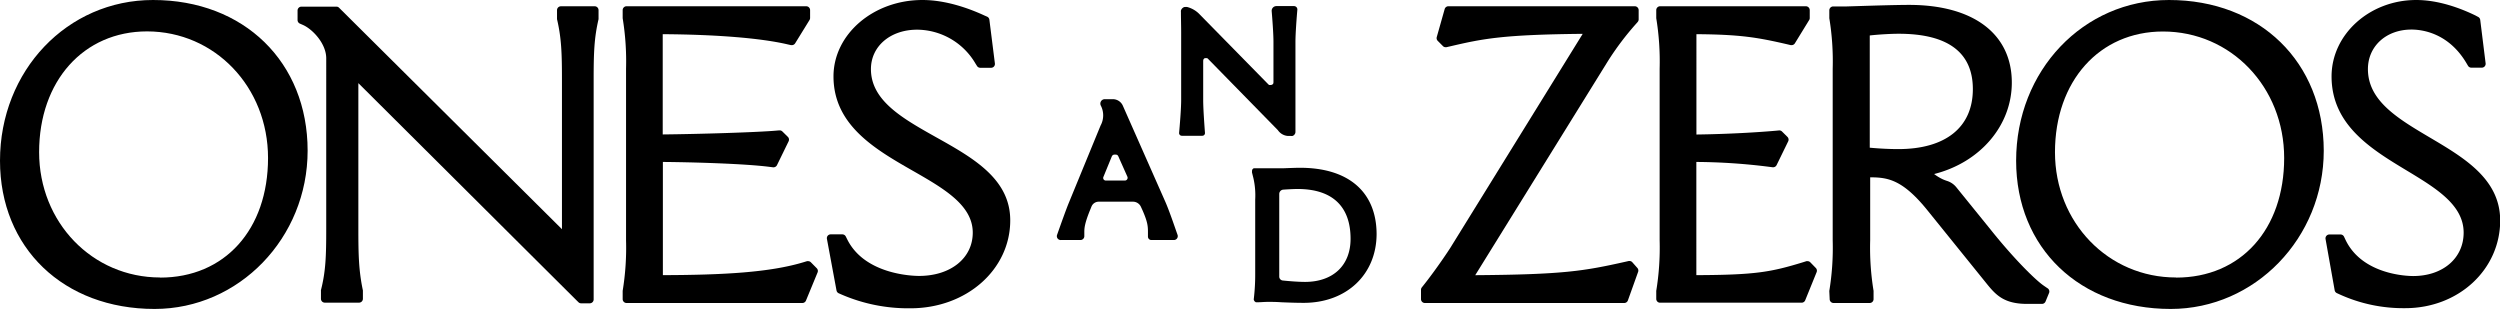 <svg viewBox="0 0 643.56 79.53" xmlns="http://www.w3.org/2000/svg">
  <title>2Asset 1logo_clipped2</title>
  <g data-name="Layer 2" id="Layer_2">
    <g data-name="Layer 2" id="Layer_2-2">
      <g>
        <path d="M334.66,43.19c-1,0-2.5.06-4.13.12l-.71,0h-.31l-.5,0H328l-.56,0h-2.72l-1.49,0h-.25l-.12,0-.09,0a.6.6,0,0,0-.11.06l-.08.05-.09.09-.06.07a1,1,0,0,0-.08.11.43.43,0,0,1,0,.07l-.05.14a.19.19,0,0,0,0,.07.5.5,0,0,0,0,.17s0,0,0,.06a.91.91,0,0,0,0,.23l.36,1.44a19.86,19.86,0,0,1,.46,5.52V70.42a53.47,53.47,0,0,1-.35,6.41.91.91,0,0,0,0,.41,1.27,1.27,0,0,0,.07.12,1.09,1.09,0,0,0,.14.23l.13.09a.8.8,0,0,0,.19.13.59.59,0,0,0,.17,0,1.55,1.55,0,0,0,.21,0h.07c.74,0,1.73-.1,2.69-.1s2.05,0,3.39.1c1.76.07,3.75.15,5.77.15,11.05,0,18.77-7.31,18.77-17.78C354.3,49.41,347.14,43.19,334.66,43.19Zm1.26,29.38c-1.47,0-3.81-.16-5.68-.36a1,1,0,0,1-.93-1c0-.25,0-.5,0-.73V49.93a1.12,1.12,0,0,1,1-1.11c1.39-.1,2.86-.17,3.7-.17,8.93,0,13.66,4.44,13.66,12.83C347.67,68.32,343.17,72.57,335.92,72.57Z"></path>
        <path d="M39.39,0C17.3,0,0,18.19,0,41.37,0,63.83,16.37,79.53,39.8,79.53c21.72,0,39.39-18.28,39.39-40.74C79.19,16,62.83,0,39.39,0Zm1.84,71.43c-17.47,0-31.16-14.18-31.16-32.27,0-18.3,11.43-31.08,27.8-31.08C55.34,8.11,69,22.41,69,40.67,69,59.09,57.85,71.46,41.23,71.46Z"></path>
        <path d="M420.17,67.48a.94.94,0,0,0-.69-.29l-.21,0-.7.16c-10.85,2.43-16,3.32-38.81,3.49l34.15-55.1a73.3,73.3,0,0,1,7.34-9.71l.33-.38a1,1,0,0,0,.25-.65V2.61a1,1,0,0,0-1-1h-48a1,1,0,0,0-.93.7l-2.05,7.25a1,1,0,0,0,.24.94l1.35,1.36a.94.94,0,0,0,.68.29.78.78,0,0,0,.22,0l.7-.16c8.6-2,13.44-3.07,34.39-3.28l-34.15,55.2c-3,4.58-5.86,8.33-7,9.73l-.28.36a1,1,0,0,0-.2.59V77a1,1,0,0,0,1,1h51.33a1,1,0,0,0,.92-.64l2.65-7.4a1,1,0,0,0-.22-1Z"></path>
        <path d="M558.35,0C536.26,0,519,18.19,519,41.37c0,22.46,16.37,38.16,39.8,38.16,21.72,0,39.39-18.28,39.39-40.74C598.15,16,581.79,0,558.35,0Zm1.84,71.43C542.72,71.46,529,57.28,529,39.19c0-18.3,11.43-31.08,27.8-31.08C574.3,8.11,588,22.41,588,40.67,588,59.09,576.81,71.46,560.19,71.46Z"></path>
        <path d="M299.88,51.71,289.05,27.22a2.82,2.82,0,0,0-2.59-1.69h-2.07a1.14,1.14,0,0,0-1,1.68,5.48,5.48,0,0,1-.08,5.12l-8.18,19.91c-.66,1.58-2.21,5.94-3,8.18a1,1,0,0,0,1,1.37h5a1,1,0,0,0,1-.93l0-1.1c0-1,.07-2.23,1.48-5.69l.37-.91a2,2,0,0,1,1.86-1.24h8.8a2.25,2.25,0,0,1,2.07,1.34l.39.85c1.32,3,1.41,4.12,1.41,5.58v1.22a.88.88,0,0,0,.89.88h5.82a1,1,0,0,0,.93-1.27C302.39,58.37,300.92,54,299.88,51.71Zm-10.31-5.23h-4.91a.67.67,0,0,1-.62-.93l2.16-5.27a1,1,0,0,1,.15-.24s0,0,.06-.06a.81.81,0,0,1,.14-.12l.09,0a.51.51,0,0,1,.15-.07l.11,0,.14,0,.15,0,.11,0a.42.42,0,0,1,.14.06l.1,0,.12.1s.06,0,.08.07a1,1,0,0,1,.15.24l2.33,5.23A.71.71,0,0,1,289.57,46.48Z"></path>
        <path d="M331.57,35l.74,0h0a1,1,0,0,0,.26,0l.19,0a1.3,1.3,0,0,0,.23-.15.75.75,0,0,0,.15-.09,1.45,1.45,0,0,0,.17-.26.76.76,0,0,0,.08-.11,1.13,1.13,0,0,0,.09-.45V10.77c0-2.22.33-6.42.49-8.28a.86.86,0,0,0-.88-.92h-4.5a1.21,1.21,0,0,0-1.23,1.28c.17,2,.46,5.83.46,7.92V21.19a.88.88,0,0,1-.06.28.43.43,0,0,0,0,.07.83.83,0,0,1-.11.15l-.05,0a.74.74,0,0,1-.22.14h0a.93.93,0,0,1-.24.05H327l-.18,0-.08,0a.69.69,0,0,1-.23-.16l-17.67-18A6.81,6.81,0,0,0,305.6,1.8a1.22,1.22,0,0,0-.32,0h0a1.33,1.33,0,0,0-.28,0l-.09,0-.18.06-.09.05-.15.1-.09.07-.12.12-.07.09-.09.14a.47.47,0,0,0-.05.1,1.34,1.34,0,0,0-.07.18.29.29,0,0,0,0,.09,1,1,0,0,0,0,.3c0,1.47.06,3.69.06,5.26V25.75c0,2.31-.37,6.68-.53,8.44a.7.7,0,0,0,.71.76h5.25a.69.69,0,0,0,.7-.74c-.13-1.75-.46-6.14-.46-8.46V15.65a.76.76,0,0,1,.06-.27.25.25,0,0,1,0-.07.42.42,0,0,1,.11-.15.12.12,0,0,1,.05-.05.6.6,0,0,1,.21-.14h0a.59.59,0,0,1,.23,0h.08l.18,0,.08,0a.87.87,0,0,1,.23.16l18,18.38A3.41,3.41,0,0,0,331.57,35Z"></path>
        <path d="M466,67.51a1,1,0,0,0-.68-.28.92.92,0,0,0-.29,0l-.76.24c-8.47,2.6-12.41,3.3-27.59,3.36V41.69a155,155,0,0,1,18.72,1.25l.93.12h.13a1,1,0,0,0,.87-.54l3-6.15a1,1,0,0,0-.19-1.12l-1.41-1.4a1,1,0,0,0-.68-.28H458l-.61.06c-4.62.42-12.4.89-20.69,1V8.8c11.36.08,15.73.84,23.37,2.6l.92.22.22,0a1,1,0,0,0,.83-.46l3.68-6a.92.92,0,0,0,.15-.51V2.61a1,1,0,0,0-1-1H427.36a1,1,0,0,0-1,1V3.92l0,.64a.62.62,0,0,0,0,.13,68.71,68.71,0,0,1,.87,13V61.87a68.82,68.82,0,0,1-.87,13,.61.61,0,0,0,0,.14l0,1.93a1,1,0,0,0,.28.69.94.94,0,0,0,.69.29h36.47a1,1,0,0,0,.9-.61l2.95-7.27a1,1,0,0,0-.22-1.06Z"></path>
        <path d="M625.5,35.4c-8.2-4.85-15.94-9.43-15.94-17.61,0-5.9,4.71-10.18,11.2-10.18,2.72,0,9.55.84,14.17,8.66l.39.66a1,1,0,0,0,.85.49h2.71a1,1,0,0,0,.74-.34,1,1,0,0,0,.24-.77L638.47,5.12a1,1,0,0,0-.55-.77L637.27,4c-3.75-1.83-9.45-4-15.28-4C610,0,600.2,8.84,600.2,19.67c0,12.55,10.28,18.75,19.34,24.22,7.54,4.55,14.66,8.85,14.66,16,0,6.58-5.36,11.17-13,11.17-1.33,0-13.12-.26-17.43-9.37l-.36-.76a1,1,0,0,0-.89-.57h-2.87a1,1,0,0,0-1,1.16L601,74.72a1,1,0,0,0,.55.73l.63.29a39.55,39.55,0,0,0,17,3.59c13.7,0,24.43-9.93,24.43-22.61C643.56,46.08,634.38,40.65,625.5,35.4Z"></path>
        <path d="M241,35.34c-8.64-4.85-16.8-9.42-16.8-17.55,0-5.88,5-10.15,11.9-10.15a17.55,17.55,0,0,1,15,8.7l.41.65a1,1,0,0,0,.84.46h2.78a1,1,0,0,0,.74-.33,1,1,0,0,0,.24-.78L254.69,5.07a1,1,0,0,0-.56-.77L253.44,4c-3.94-1.82-9.91-4-16-4-12.62,0-22.88,8.82-22.88,19.67,0,12.61,10.84,18.81,20.4,24.28,7.95,4.55,15.45,8.84,15.45,15.94,0,6.56-5.69,11.14-13.83,11.14-1.41,0-13.93-.27-18.48-9.4l-.38-.76a1,1,0,0,0-.88-.54h-3a1,1,0,0,0-.76.35,1,1,0,0,0-.21.81l2.47,13.29a1,1,0,0,0,.57.72l.66.29a43.25,43.25,0,0,0,17.82,3.57c14.39,0,25.67-9.94,25.67-22.64C260.07,46,250.38,40.59,241,35.34Z"></path>
        <path d="M208.73,67.51a1,1,0,0,0-.69-.28,1,1,0,0,0-.29,0l-.76.23c-8.83,2.7-20.93,3.32-36.35,3.37V41.69c7.65.06,21,.44,27.42,1.26l.95.12h.12a1,1,0,0,0,.88-.55l3-6.15a1,1,0,0,0-.19-1.13l-1.41-1.39a1,1,0,0,0-.69-.29h-.09l-.62.05c-4.9.45-20.11.91-29.41,1V8.8c13.8.09,25.17,1,32.1,2.61l.93.21a.91.91,0,0,0,.23,0,1,1,0,0,0,.83-.47l3.7-6a1,1,0,0,0,.15-.51V2.61a1,1,0,0,0-1-1H161.29a1,1,0,0,0-1,1V4.56s0,.08,0,.13a68.64,68.64,0,0,1,.87,13V61.87a68.64,68.64,0,0,1-.87,13s0,.1,0,.15V77a1,1,0,0,0,1,1h45.27a1,1,0,0,0,.91-.61l3-7.27a1,1,0,0,0-.22-1.07Z"></path>
        <path d="M153.21,1.62h-8.82a1,1,0,0,0-1,1V4.53l0,.29s0,.07,0,.11c1.14,4.89,1.27,8.73,1.27,15.73V59l-57.37-57a.94.94,0,0,0-.69-.29h-9a1,1,0,0,0-1,1V5.16a1,1,0,0,0,.58.91l.8.35c2.47,1.09,6,4.78,6,8.6V58.9c0,7.08-.13,10.94-1.36,15.79a.83.83,0,0,0,0,.22l0,2a1,1,0,0,0,.29.71,1,1,0,0,0,.7.29h8.81a1,1,0,0,0,1-1V75.64l0-.71a.88.88,0,0,0,0-.16c-1.09-5.12-1.17-9.41-1.17-15.87V21.4l56.25,56,.4.39a.94.94,0,0,0,.69.29h2.23a1,1,0,0,0,1-1V20.66c0-7,.12-10.83,1.26-15.73a1.52,1.52,0,0,0,0-.21l0-2V2.61A1,1,0,0,0,153.21,1.62Z"></path>
        <path d="M527,74.15l-.87-.6c-2.35-1.6-8.06-7.38-13.58-14.3l-9-11.11a5,5,0,0,0-2.35-1.57A10.9,10.9,0,0,1,500,46.1a12.68,12.68,0,0,1-2.11-1.3c11.88-3,20-12.5,20-23.54,0-12.54-9.89-20-26.45-20-3.1,0-8.76.17-12.89.3l-3.22.1h-3.42a1,1,0,0,0-1,1V3.92l0,.64a.57.57,0,0,0,0,.13,68.64,68.64,0,0,1,.87,13V61.87a68.58,68.58,0,0,1-.87,13,.76.76,0,0,0,0,.15L471,77a1,1,0,0,0,1,1h9.3a1,1,0,0,0,1-1V75.64l0-.64a.69.69,0,0,0,0-.13,68.58,68.58,0,0,1-.87-13V45.65c4.52,0,8.36.57,14.78,8.54l15.28,18.92c2.42,3,4.57,5.12,10.36,5.12h3.82a1,1,0,0,0,.9-.61l.94-2.29A1,1,0,0,0,527,74.15ZM488.66,38.38c-2.32,0-4.84-.13-7.34-.36V9.13c2.11-.24,5.33-.44,7.44-.44,12.67,0,19.1,4.8,19.1,14.25C507.86,32.75,500.86,38.38,488.66,38.38Z"></path>
      </g>
    </g>
  </g>
</svg>
